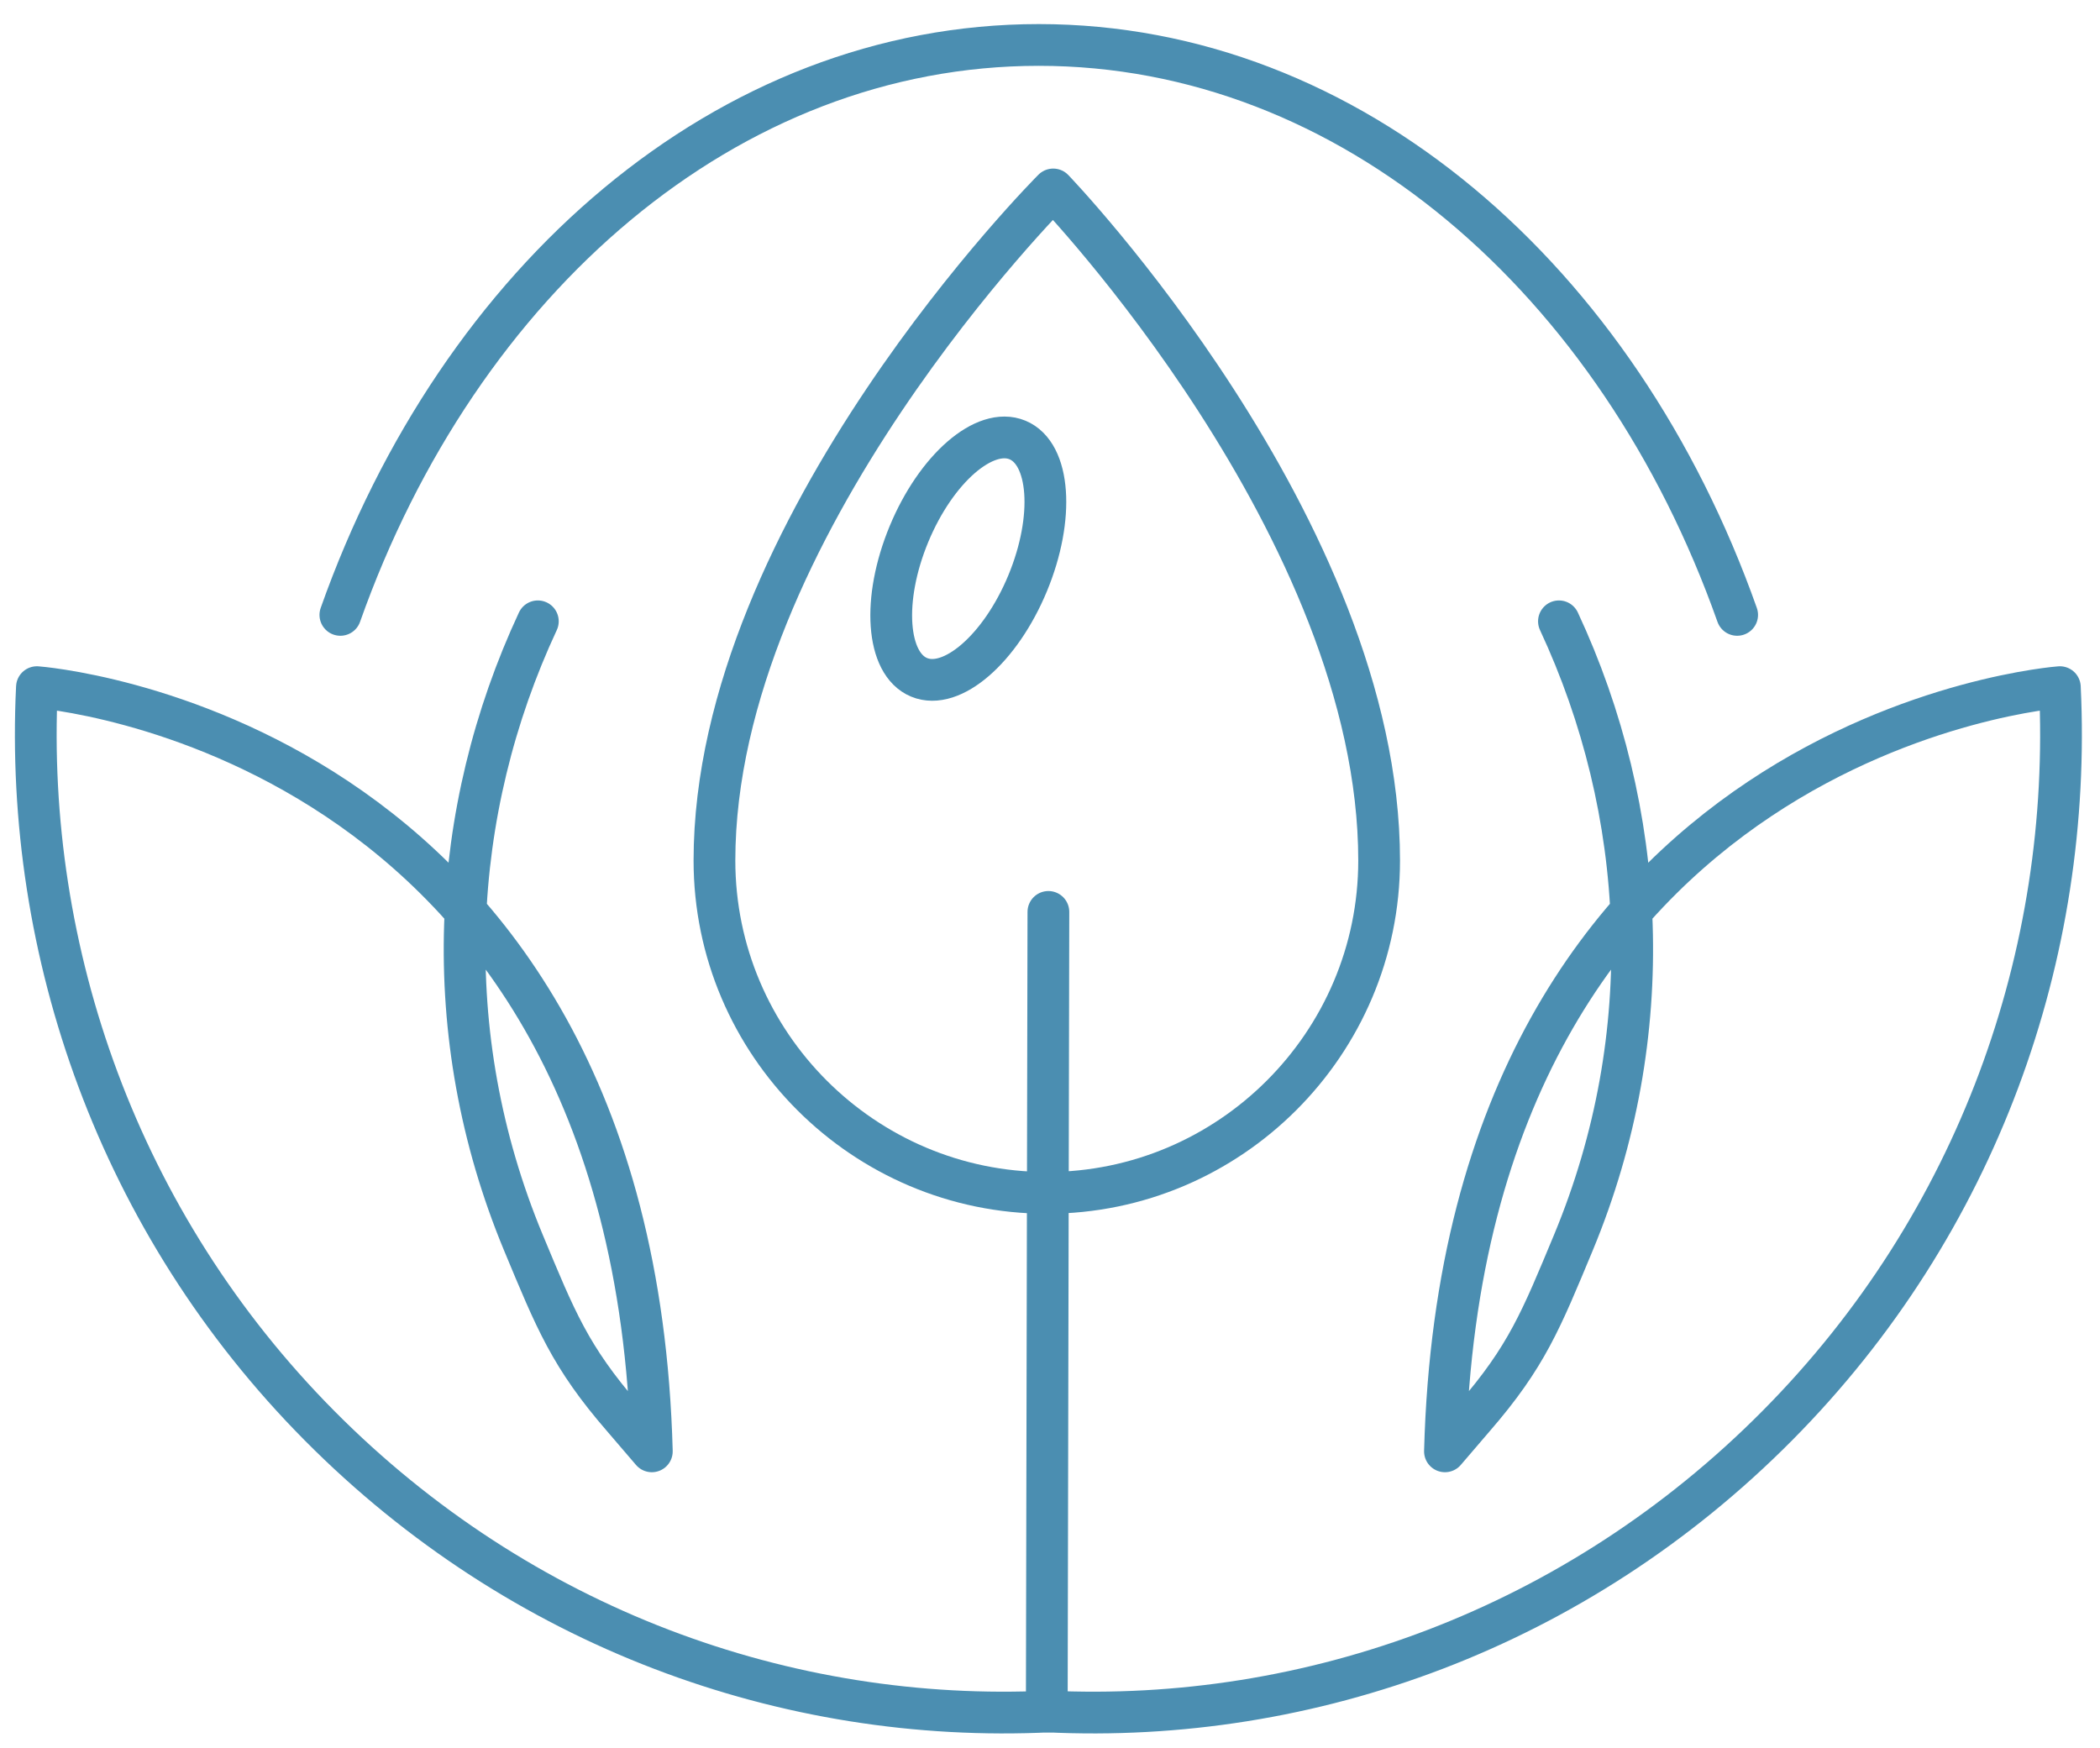 <?xml version="1.0" encoding="utf-8"?>
<!-- Generator: Adobe Illustrator 25.4.1, SVG Export Plug-In . SVG Version: 6.00 Build 0)  -->
<svg version="1.1" id="Calque_1" xmlns="http://www.w3.org/2000/svg" xmlns:xlink="http://www.w3.org/1999/xlink" x="0px" y="0px"
	 viewBox="0 0 130.8 108.9" style="enable-background:new 0 0 130.8 108.9;" xml:space="preserve">
<style type="text/css">
	.st0{fill:none;stroke:#4B8EB1;stroke-width:2.6;stroke-linecap:round;stroke-linejoin:round;stroke-miterlimit:10;}
</style>
<g>
	<g>
		<path class="st0" d="M85.9,53.6c0,11.4-9.3,20.7-20.7,20.7S44.5,65,44.5,53.6c0-20.7,21.1-41.8,21.1-41.8S85.9,32.9,85.9,53.6z"/>
		<line class="st0" x1="65.3" y1="56.8" x2="65.2" y2="106.2"/>
		<path class="st0" d="M65.4,106.6c-16.4,0.8-33-5.2-45.5-17.8C7.4,76.2,1.5,59.3,2.3,42.8c0,0,37.1,2.7,38.3,47.6l-1.8-2.1
			c-3.3-3.8-4.2-6.1-6.2-10.9c-5.4-13-4.6-26.9,0.9-38.7"/>
		<path class="st0" d="M65.2,106.6c16.4,0.8,33-5.2,45.5-17.8c12.5-12.6,18.4-29.4,17.6-46c0,0-37.1,2.7-38.3,47.6l1.8-2.1
			c3.3-3.8,4.2-6.1,6.2-10.9c5.4-13,4.6-26.9-0.9-38.7"/>
		<path class="st0" d="M21.2,38.3C28.6,17.4,45.3,2.8,64.7,2.8s36.1,14.6,43.5,35.5"/>
	</g>
	<ellipse transform="matrix(0.383 -0.924 0.924 0.383 5.061 77.186)" class="st0" cx="60.3" cy="34.8" rx="8" ry="4"/>
</g>
</svg>
